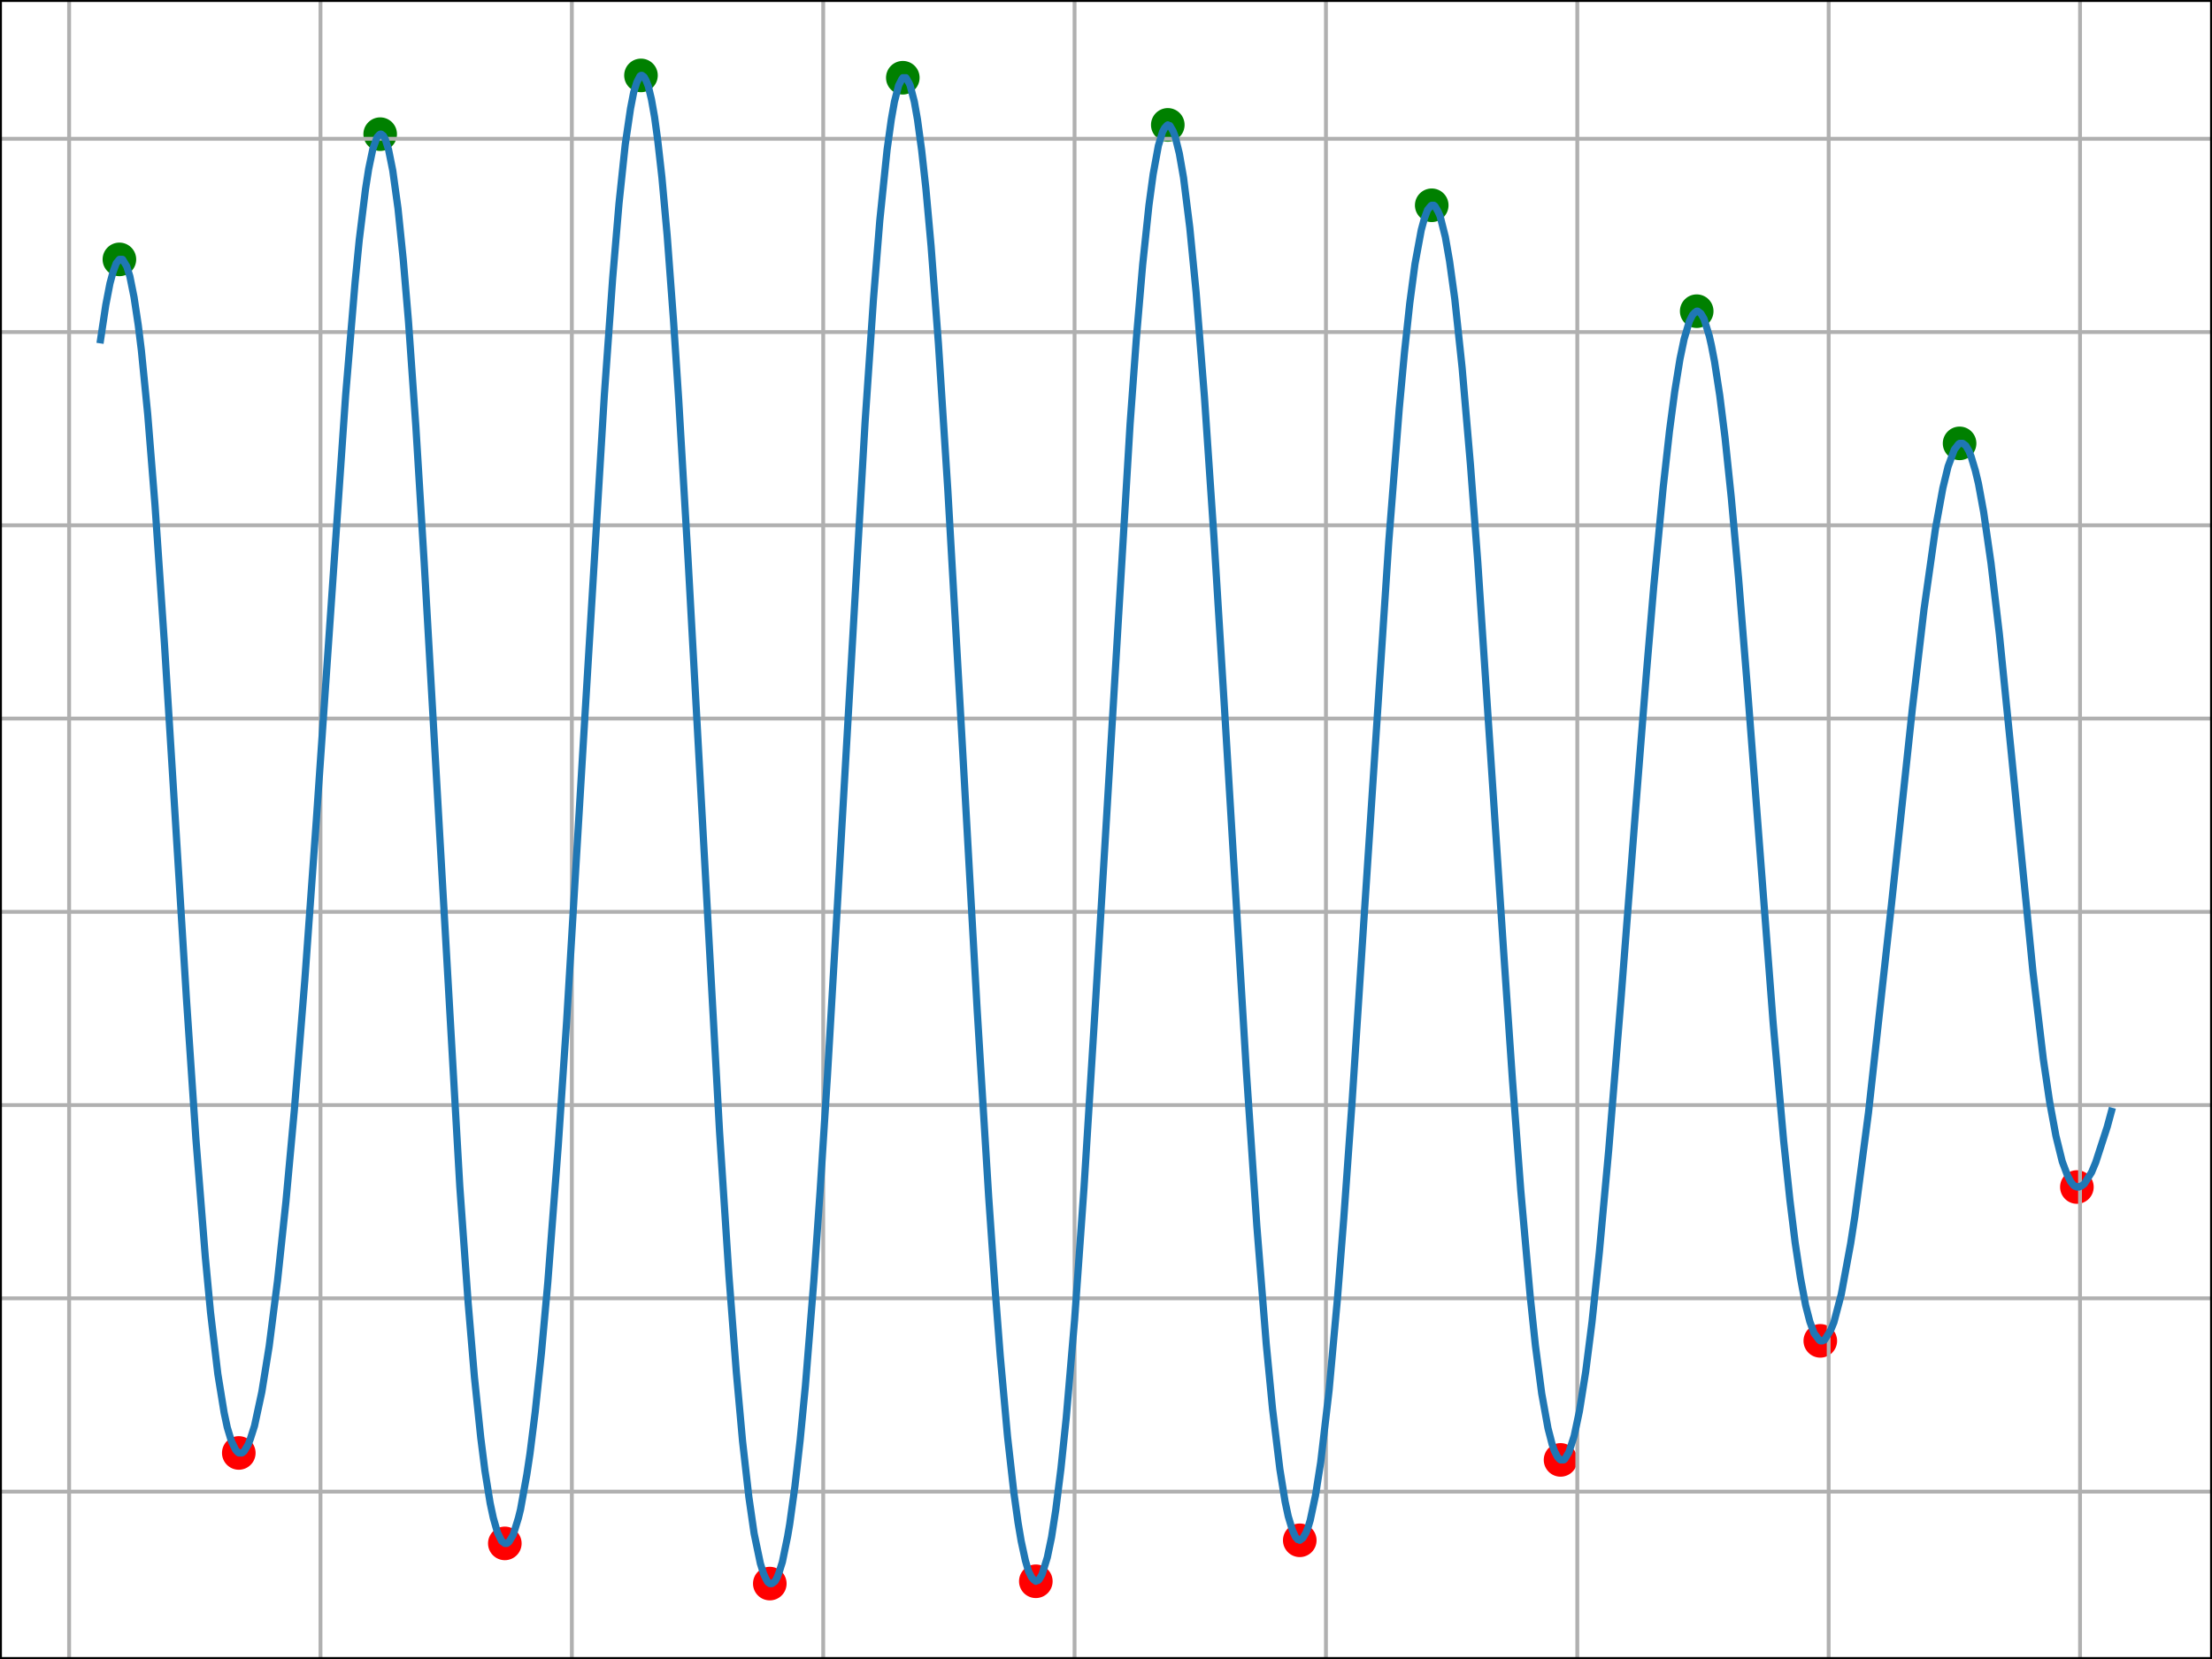 <?xml version="1.0" encoding="utf-8" standalone="no"?>
<!DOCTYPE svg PUBLIC "-//W3C//DTD SVG 1.1//EN"
  "http://www.w3.org/Graphics/SVG/1.1/DTD/svg11.dtd">
<svg height="345.6pt" version="1.1" viewBox="0 0 460.8 345.6" width="460.8pt" xmlns="http://www.w3.org/2000/svg" xmlns:xlink="http://www.w3.org/1999/xlink">
 <defs>
  <style type="text/css">*{stroke-linecap:butt;stroke-linejoin:round;}</style>
 </defs>
 <g id="figure_1">
  <g id="patch_1">
   <path d="M 0 345.6 
L 460.8 345.6 
L 460.8 0 
L 0 0 
z
" style="fill:#ffffff;"/>
  </g>
  <g id="axes_1">
   <g id="patch_2">
    <path d="M 0 345.6 
L 460.8 345.6 
L 460.8 0 
L 0 0 
z
" style="fill:#ffffff;"/>
   </g>
   <g id="PathCollection_1">
    <defs>
     <path d="M 0 3 
C 0.796 3 1.559 2.684 2.121 2.121 
C 2.684 1.559 3 0.796 3 0 
C 3 -0.796 2.684 -1.559 2.121 -2.121 
C 1.559 -2.684 0.796 -3 0 -3 
C -0.796 -3 -1.559 -2.684 -2.121 -2.121 
C -2.684 -1.559 -3 -0.796 -3 0 
C -3 0.796 -2.684 1.559 -2.121 2.121 
C -1.559 2.684 -0.796 3 0 3 
z
" id="m5a7a9b333c" style="stroke:#ff0000;"/>
    </defs>
    <g clip-path="url(#p92d96ccdd4)">
     <use style="fill:#ff0000;stroke:#ff0000;" x="49.745" xlink:href="#m5a7a9b333c" y="302.676"/>
     <use style="fill:#ff0000;stroke:#ff0000;" x="105.164" xlink:href="#m5a7a9b333c" y="321.517"/>
     <use style="fill:#ff0000;stroke:#ff0000;" x="160.364" xlink:href="#m5a7a9b333c" y="329.891"/>
     <use style="fill:#ff0000;stroke:#ff0000;" x="215.782" xlink:href="#m5a7a9b333c" y="329.408"/>
     <use style="fill:#ff0000;stroke:#ff0000;" x="270.764" xlink:href="#m5a7a9b333c" y="320.873"/>
     <use style="fill:#ff0000;stroke:#ff0000;" x="325.091" xlink:href="#m5a7a9b333c" y="304.125"/>
     <use style="fill:#ff0000;stroke:#ff0000;" x="379.2" xlink:href="#m5a7a9b333c" y="279.326"/>
     <use style="fill:#ff0000;stroke:#ff0000;" x="432.655" xlink:href="#m5a7a9b333c" y="247.279"/>
    </g>
   </g>
   <g id="PathCollection_2">
    <defs>
     <path d="M 0 3 
C 0.796 3 1.559 2.684 2.121 2.121 
C 2.684 1.559 3 0.796 3 0 
C 3 -0.796 2.684 -1.559 2.121 -2.121 
C 1.559 -2.684 0.796 -3 0 -3 
C -0.796 -3 -1.559 -2.684 -2.121 -2.121 
C -2.684 -1.559 -3 -0.796 -3 0 
C -3 0.796 -2.684 1.559 -2.121 2.121 
C -1.559 2.684 -0.796 3 0 3 
z
" id="me365f3e758" style="stroke:#008000;"/>
    </defs>
    <g clip-path="url(#p92d96ccdd4)">
     <use style="fill:#008000;stroke:#008000;" x="24.873" xlink:href="#me365f3e758" y="54.036"/>
     <use style="fill:#008000;stroke:#008000;" x="79.2" xlink:href="#me365f3e758" y="27.948"/>
     <use style="fill:#008000;stroke:#008000;" x="133.527" xlink:href="#me365f3e758" y="15.709"/>
     <use style="fill:#008000;stroke:#008000;" x="188.073" xlink:href="#me365f3e758" y="16.192"/>
     <use style="fill:#008000;stroke:#008000;" x="243.273" xlink:href="#me365f3e758" y="26.015"/>
     <use style="fill:#008000;stroke:#008000;" x="298.255" xlink:href="#me365f3e758" y="42.763"/>
     <use style="fill:#008000;stroke:#008000;" x="353.455" xlink:href="#me365f3e758" y="64.825"/>
     <use style="fill:#008000;stroke:#008000;" x="408.218" xlink:href="#me365f3e758" y="92.362"/>
    </g>
   </g>
   <g id="matplotlib.axis_1">
    <g id="xtick_1">
     <g id="line2d_1">
      <path clip-path="url(#p92d96ccdd4)" d="M 14.4 345.6 
L 14.4 0 
" style="fill:none;stroke:#b0b0b0;stroke-linecap:square;stroke-width:0.8;"/>
     </g>
     <g id="line2d_2">
      <defs>
       <path d="M 0 0 
L 0 3.5 
" id="mffae142205" style="stroke:#000000;stroke-width:0.8;"/>
      </defs>
      <g>
       <use style="stroke:#000000;stroke-width:0.8;" x="14.4" xlink:href="#mffae142205" y="345.6"/>
      </g>
     </g>
     <g id="text_1">
      <!-- 2021-10-09 -->
      <g transform="translate(-14.658 360.198)scale(0.1 -0.1)">
       <defs>
        <path d="M 1228 531 
L 3431 531 
L 3431 0 
L 469 0 
L 469 531 
Q 828 903 1448 1529 
Q 2069 2156 2228 2338 
Q 2531 2678 2651 2914 
Q 2772 3150 2772 3378 
Q 2772 3750 2511 3984 
Q 2250 4219 1831 4219 
Q 1534 4219 1204 4116 
Q 875 4013 500 3803 
L 500 4441 
Q 881 4594 1212 4672 
Q 1544 4750 1819 4750 
Q 2544 4750 2975 4387 
Q 3406 4025 3406 3419 
Q 3406 3131 3298 2873 
Q 3191 2616 2906 2266 
Q 2828 2175 2409 1742 
Q 1991 1309 1228 531 
z
" id="DejaVuSans-32" transform="scale(0.016)"/>
        <path d="M 2034 4250 
Q 1547 4250 1301 3770 
Q 1056 3291 1056 2328 
Q 1056 1369 1301 889 
Q 1547 409 2034 409 
Q 2525 409 2770 889 
Q 3016 1369 3016 2328 
Q 3016 3291 2770 3770 
Q 2525 4250 2034 4250 
z
M 2034 4750 
Q 2819 4750 3233 4129 
Q 3647 3509 3647 2328 
Q 3647 1150 3233 529 
Q 2819 -91 2034 -91 
Q 1250 -91 836 529 
Q 422 1150 422 2328 
Q 422 3509 836 4129 
Q 1250 4750 2034 4750 
z
" id="DejaVuSans-30" transform="scale(0.016)"/>
        <path d="M 794 531 
L 1825 531 
L 1825 4091 
L 703 3866 
L 703 4441 
L 1819 4666 
L 2450 4666 
L 2450 531 
L 3481 531 
L 3481 0 
L 794 0 
L 794 531 
z
" id="DejaVuSans-31" transform="scale(0.016)"/>
        <path d="M 313 2009 
L 1997 2009 
L 1997 1497 
L 313 1497 
L 313 2009 
z
" id="DejaVuSans-2d" transform="scale(0.016)"/>
        <path d="M 703 97 
L 703 672 
Q 941 559 1184 500 
Q 1428 441 1663 441 
Q 2288 441 2617 861 
Q 2947 1281 2994 2138 
Q 2813 1869 2534 1725 
Q 2256 1581 1919 1581 
Q 1219 1581 811 2004 
Q 403 2428 403 3163 
Q 403 3881 828 4315 
Q 1253 4750 1959 4750 
Q 2769 4750 3195 4129 
Q 3622 3509 3622 2328 
Q 3622 1225 3098 567 
Q 2575 -91 1691 -91 
Q 1453 -91 1209 -44 
Q 966 3 703 97 
z
M 1959 2075 
Q 2384 2075 2632 2365 
Q 2881 2656 2881 3163 
Q 2881 3666 2632 3958 
Q 2384 4250 1959 4250 
Q 1534 4250 1286 3958 
Q 1038 3666 1038 3163 
Q 1038 2656 1286 2365 
Q 1534 2075 1959 2075 
z
" id="DejaVuSans-39" transform="scale(0.016)"/>
       </defs>
       <use xlink:href="#DejaVuSans-32"/>
       <use x="63.623" xlink:href="#DejaVuSans-30"/>
       <use x="127.246" xlink:href="#DejaVuSans-32"/>
       <use x="190.869" xlink:href="#DejaVuSans-31"/>
       <use x="254.492" xlink:href="#DejaVuSans-2d"/>
       <use x="290.576" xlink:href="#DejaVuSans-31"/>
       <use x="354.199" xlink:href="#DejaVuSans-30"/>
       <use x="417.822" xlink:href="#DejaVuSans-2d"/>
       <use x="453.906" xlink:href="#DejaVuSans-30"/>
       <use x="517.529" xlink:href="#DejaVuSans-39"/>
      </g>
     </g>
    </g>
    <g id="xtick_2">
     <g id="line2d_3">
      <path clip-path="url(#p92d96ccdd4)" d="M 66.764 345.6 
L 66.764 0 
" style="fill:none;stroke:#b0b0b0;stroke-linecap:square;stroke-width:0.8;"/>
     </g>
     <g id="line2d_4">
      <g>
       <use style="stroke:#000000;stroke-width:0.8;" x="66.764" xlink:href="#mffae142205" y="345.6"/>
      </g>
     </g>
     <g id="text_2">
      <!-- 2021-10-10 -->
      <g transform="translate(37.706 360.198)scale(0.1 -0.1)">
       <use xlink:href="#DejaVuSans-32"/>
       <use x="63.623" xlink:href="#DejaVuSans-30"/>
       <use x="127.246" xlink:href="#DejaVuSans-32"/>
       <use x="190.869" xlink:href="#DejaVuSans-31"/>
       <use x="254.492" xlink:href="#DejaVuSans-2d"/>
       <use x="290.576" xlink:href="#DejaVuSans-31"/>
       <use x="354.199" xlink:href="#DejaVuSans-30"/>
       <use x="417.822" xlink:href="#DejaVuSans-2d"/>
       <use x="453.906" xlink:href="#DejaVuSans-31"/>
       <use x="517.529" xlink:href="#DejaVuSans-30"/>
      </g>
     </g>
    </g>
    <g id="xtick_3">
     <g id="line2d_5">
      <path clip-path="url(#p92d96ccdd4)" d="M 119.127 345.6 
L 119.127 0 
" style="fill:none;stroke:#b0b0b0;stroke-linecap:square;stroke-width:0.8;"/>
     </g>
     <g id="line2d_6">
      <g>
       <use style="stroke:#000000;stroke-width:0.8;" x="119.127" xlink:href="#mffae142205" y="345.6"/>
      </g>
     </g>
     <g id="text_3">
      <!-- 2021-10-11 -->
      <g transform="translate(90.069 360.198)scale(0.1 -0.1)">
       <use xlink:href="#DejaVuSans-32"/>
       <use x="63.623" xlink:href="#DejaVuSans-30"/>
       <use x="127.246" xlink:href="#DejaVuSans-32"/>
       <use x="190.869" xlink:href="#DejaVuSans-31"/>
       <use x="254.492" xlink:href="#DejaVuSans-2d"/>
       <use x="290.576" xlink:href="#DejaVuSans-31"/>
       <use x="354.199" xlink:href="#DejaVuSans-30"/>
       <use x="417.822" xlink:href="#DejaVuSans-2d"/>
       <use x="453.906" xlink:href="#DejaVuSans-31"/>
       <use x="517.529" xlink:href="#DejaVuSans-31"/>
      </g>
     </g>
    </g>
    <g id="xtick_4">
     <g id="line2d_7">
      <path clip-path="url(#p92d96ccdd4)" d="M 171.491 345.6 
L 171.491 0 
" style="fill:none;stroke:#b0b0b0;stroke-linecap:square;stroke-width:0.8;"/>
     </g>
     <g id="line2d_8">
      <g>
       <use style="stroke:#000000;stroke-width:0.8;" x="171.491" xlink:href="#mffae142205" y="345.6"/>
      </g>
     </g>
     <g id="text_4">
      <!-- 2021-10-12 -->
      <g transform="translate(142.433 360.198)scale(0.1 -0.1)">
       <use xlink:href="#DejaVuSans-32"/>
       <use x="63.623" xlink:href="#DejaVuSans-30"/>
       <use x="127.246" xlink:href="#DejaVuSans-32"/>
       <use x="190.869" xlink:href="#DejaVuSans-31"/>
       <use x="254.492" xlink:href="#DejaVuSans-2d"/>
       <use x="290.576" xlink:href="#DejaVuSans-31"/>
       <use x="354.199" xlink:href="#DejaVuSans-30"/>
       <use x="417.822" xlink:href="#DejaVuSans-2d"/>
       <use x="453.906" xlink:href="#DejaVuSans-31"/>
       <use x="517.529" xlink:href="#DejaVuSans-32"/>
      </g>
     </g>
    </g>
    <g id="xtick_5">
     <g id="line2d_9">
      <path clip-path="url(#p92d96ccdd4)" d="M 223.855 345.6 
L 223.855 0 
" style="fill:none;stroke:#b0b0b0;stroke-linecap:square;stroke-width:0.8;"/>
     </g>
     <g id="line2d_10">
      <g>
       <use style="stroke:#000000;stroke-width:0.8;" x="223.855" xlink:href="#mffae142205" y="345.6"/>
      </g>
     </g>
     <g id="text_5">
      <!-- 2021-10-13 -->
      <g transform="translate(194.797 360.198)scale(0.1 -0.1)">
       <defs>
        <path d="M 2597 2516 
Q 3050 2419 3304 2112 
Q 3559 1806 3559 1356 
Q 3559 666 3084 287 
Q 2609 -91 1734 -91 
Q 1441 -91 1130 -33 
Q 819 25 488 141 
L 488 750 
Q 750 597 1062 519 
Q 1375 441 1716 441 
Q 2309 441 2620 675 
Q 2931 909 2931 1356 
Q 2931 1769 2642 2001 
Q 2353 2234 1838 2234 
L 1294 2234 
L 1294 2753 
L 1863 2753 
Q 2328 2753 2575 2939 
Q 2822 3125 2822 3475 
Q 2822 3834 2567 4026 
Q 2313 4219 1838 4219 
Q 1578 4219 1281 4162 
Q 984 4106 628 3988 
L 628 4550 
Q 988 4650 1302 4700 
Q 1616 4750 1894 4750 
Q 2613 4750 3031 4423 
Q 3450 4097 3450 3541 
Q 3450 3153 3228 2886 
Q 3006 2619 2597 2516 
z
" id="DejaVuSans-33" transform="scale(0.016)"/>
       </defs>
       <use xlink:href="#DejaVuSans-32"/>
       <use x="63.623" xlink:href="#DejaVuSans-30"/>
       <use x="127.246" xlink:href="#DejaVuSans-32"/>
       <use x="190.869" xlink:href="#DejaVuSans-31"/>
       <use x="254.492" xlink:href="#DejaVuSans-2d"/>
       <use x="290.576" xlink:href="#DejaVuSans-31"/>
       <use x="354.199" xlink:href="#DejaVuSans-30"/>
       <use x="417.822" xlink:href="#DejaVuSans-2d"/>
       <use x="453.906" xlink:href="#DejaVuSans-31"/>
       <use x="517.529" xlink:href="#DejaVuSans-33"/>
      </g>
     </g>
    </g>
    <g id="xtick_6">
     <g id="line2d_11">
      <path clip-path="url(#p92d96ccdd4)" d="M 276.218 345.6 
L 276.218 0 
" style="fill:none;stroke:#b0b0b0;stroke-linecap:square;stroke-width:0.8;"/>
     </g>
     <g id="line2d_12">
      <g>
       <use style="stroke:#000000;stroke-width:0.8;" x="276.218" xlink:href="#mffae142205" y="345.6"/>
      </g>
     </g>
     <g id="text_6">
      <!-- 2021-10-14 -->
      <g transform="translate(247.16 360.198)scale(0.1 -0.1)">
       <defs>
        <path d="M 2419 4116 
L 825 1625 
L 2419 1625 
L 2419 4116 
z
M 2253 4666 
L 3047 4666 
L 3047 1625 
L 3713 1625 
L 3713 1100 
L 3047 1100 
L 3047 0 
L 2419 0 
L 2419 1100 
L 313 1100 
L 313 1709 
L 2253 4666 
z
" id="DejaVuSans-34" transform="scale(0.016)"/>
       </defs>
       <use xlink:href="#DejaVuSans-32"/>
       <use x="63.623" xlink:href="#DejaVuSans-30"/>
       <use x="127.246" xlink:href="#DejaVuSans-32"/>
       <use x="190.869" xlink:href="#DejaVuSans-31"/>
       <use x="254.492" xlink:href="#DejaVuSans-2d"/>
       <use x="290.576" xlink:href="#DejaVuSans-31"/>
       <use x="354.199" xlink:href="#DejaVuSans-30"/>
       <use x="417.822" xlink:href="#DejaVuSans-2d"/>
       <use x="453.906" xlink:href="#DejaVuSans-31"/>
       <use x="517.529" xlink:href="#DejaVuSans-34"/>
      </g>
     </g>
    </g>
    <g id="xtick_7">
     <g id="line2d_13">
      <path clip-path="url(#p92d96ccdd4)" d="M 328.582 345.6 
L 328.582 0 
" style="fill:none;stroke:#b0b0b0;stroke-linecap:square;stroke-width:0.8;"/>
     </g>
     <g id="line2d_14">
      <g>
       <use style="stroke:#000000;stroke-width:0.8;" x="328.582" xlink:href="#mffae142205" y="345.6"/>
      </g>
     </g>
     <g id="text_7">
      <!-- 2021-10-15 -->
      <g transform="translate(299.524 360.198)scale(0.1 -0.1)">
       <defs>
        <path d="M 691 4666 
L 3169 4666 
L 3169 4134 
L 1269 4134 
L 1269 2991 
Q 1406 3038 1543 3061 
Q 1681 3084 1819 3084 
Q 2600 3084 3056 2656 
Q 3513 2228 3513 1497 
Q 3513 744 3044 326 
Q 2575 -91 1722 -91 
Q 1428 -91 1123 -41 
Q 819 9 494 109 
L 494 744 
Q 775 591 1075 516 
Q 1375 441 1709 441 
Q 2250 441 2565 725 
Q 2881 1009 2881 1497 
Q 2881 1984 2565 2268 
Q 2250 2553 1709 2553 
Q 1456 2553 1204 2497 
Q 953 2441 691 2322 
L 691 4666 
z
" id="DejaVuSans-35" transform="scale(0.016)"/>
       </defs>
       <use xlink:href="#DejaVuSans-32"/>
       <use x="63.623" xlink:href="#DejaVuSans-30"/>
       <use x="127.246" xlink:href="#DejaVuSans-32"/>
       <use x="190.869" xlink:href="#DejaVuSans-31"/>
       <use x="254.492" xlink:href="#DejaVuSans-2d"/>
       <use x="290.576" xlink:href="#DejaVuSans-31"/>
       <use x="354.199" xlink:href="#DejaVuSans-30"/>
       <use x="417.822" xlink:href="#DejaVuSans-2d"/>
       <use x="453.906" xlink:href="#DejaVuSans-31"/>
       <use x="517.529" xlink:href="#DejaVuSans-35"/>
      </g>
     </g>
    </g>
    <g id="xtick_8">
     <g id="line2d_15">
      <path clip-path="url(#p92d96ccdd4)" d="M 380.945 345.6 
L 380.945 0 
" style="fill:none;stroke:#b0b0b0;stroke-linecap:square;stroke-width:0.8;"/>
     </g>
     <g id="line2d_16">
      <g>
       <use style="stroke:#000000;stroke-width:0.8;" x="380.945" xlink:href="#mffae142205" y="345.6"/>
      </g>
     </g>
     <g id="text_8">
      <!-- 2021-10-16 -->
      <g transform="translate(351.888 360.198)scale(0.1 -0.1)">
       <defs>
        <path d="M 2113 2584 
Q 1688 2584 1439 2293 
Q 1191 2003 1191 1497 
Q 1191 994 1439 701 
Q 1688 409 2113 409 
Q 2538 409 2786 701 
Q 3034 994 3034 1497 
Q 3034 2003 2786 2293 
Q 2538 2584 2113 2584 
z
M 3366 4563 
L 3366 3988 
Q 3128 4100 2886 4159 
Q 2644 4219 2406 4219 
Q 1781 4219 1451 3797 
Q 1122 3375 1075 2522 
Q 1259 2794 1537 2939 
Q 1816 3084 2150 3084 
Q 2853 3084 3261 2657 
Q 3669 2231 3669 1497 
Q 3669 778 3244 343 
Q 2819 -91 2113 -91 
Q 1303 -91 875 529 
Q 447 1150 447 2328 
Q 447 3434 972 4092 
Q 1497 4750 2381 4750 
Q 2619 4750 2861 4703 
Q 3103 4656 3366 4563 
z
" id="DejaVuSans-36" transform="scale(0.016)"/>
       </defs>
       <use xlink:href="#DejaVuSans-32"/>
       <use x="63.623" xlink:href="#DejaVuSans-30"/>
       <use x="127.246" xlink:href="#DejaVuSans-32"/>
       <use x="190.869" xlink:href="#DejaVuSans-31"/>
       <use x="254.492" xlink:href="#DejaVuSans-2d"/>
       <use x="290.576" xlink:href="#DejaVuSans-31"/>
       <use x="354.199" xlink:href="#DejaVuSans-30"/>
       <use x="417.822" xlink:href="#DejaVuSans-2d"/>
       <use x="453.906" xlink:href="#DejaVuSans-31"/>
       <use x="517.529" xlink:href="#DejaVuSans-36"/>
      </g>
     </g>
    </g>
    <g id="xtick_9">
     <g id="line2d_17">
      <path clip-path="url(#p92d96ccdd4)" d="M 433.309 345.6 
L 433.309 0 
" style="fill:none;stroke:#b0b0b0;stroke-linecap:square;stroke-width:0.8;"/>
     </g>
     <g id="line2d_18">
      <g>
       <use style="stroke:#000000;stroke-width:0.8;" x="433.309" xlink:href="#mffae142205" y="345.6"/>
      </g>
     </g>
     <g id="text_9">
      <!-- 2021-10-17 -->
      <g transform="translate(404.251 360.198)scale(0.1 -0.1)">
       <defs>
        <path d="M 525 4666 
L 3525 4666 
L 3525 4397 
L 1831 0 
L 1172 0 
L 2766 4134 
L 525 4134 
L 525 4666 
z
" id="DejaVuSans-37" transform="scale(0.016)"/>
       </defs>
       <use xlink:href="#DejaVuSans-32"/>
       <use x="63.623" xlink:href="#DejaVuSans-30"/>
       <use x="127.246" xlink:href="#DejaVuSans-32"/>
       <use x="190.869" xlink:href="#DejaVuSans-31"/>
       <use x="254.492" xlink:href="#DejaVuSans-2d"/>
       <use x="290.576" xlink:href="#DejaVuSans-31"/>
       <use x="354.199" xlink:href="#DejaVuSans-30"/>
       <use x="417.822" xlink:href="#DejaVuSans-2d"/>
       <use x="453.906" xlink:href="#DejaVuSans-31"/>
       <use x="517.529" xlink:href="#DejaVuSans-37"/>
      </g>
     </g>
    </g>
    <g id="text_10">
     <!-- Date -->
     <g transform="translate(218.449 373.877)scale(0.1 -0.1)">
      <defs>
       <path d="M 1259 4147 
L 1259 519 
L 2022 519 
Q 2988 519 3436 956 
Q 3884 1394 3884 2338 
Q 3884 3275 3436 3711 
Q 2988 4147 2022 4147 
L 1259 4147 
z
M 628 4666 
L 1925 4666 
Q 3281 4666 3915 4102 
Q 4550 3538 4550 2338 
Q 4550 1131 3912 565 
Q 3275 0 1925 0 
L 628 0 
L 628 4666 
z
" id="DejaVuSans-44" transform="scale(0.016)"/>
       <path d="M 2194 1759 
Q 1497 1759 1228 1600 
Q 959 1441 959 1056 
Q 959 750 1161 570 
Q 1363 391 1709 391 
Q 2188 391 2477 730 
Q 2766 1069 2766 1631 
L 2766 1759 
L 2194 1759 
z
M 3341 1997 
L 3341 0 
L 2766 0 
L 2766 531 
Q 2569 213 2275 61 
Q 1981 -91 1556 -91 
Q 1019 -91 701 211 
Q 384 513 384 1019 
Q 384 1609 779 1909 
Q 1175 2209 1959 2209 
L 2766 2209 
L 2766 2266 
Q 2766 2663 2505 2880 
Q 2244 3097 1772 3097 
Q 1472 3097 1187 3025 
Q 903 2953 641 2809 
L 641 3341 
Q 956 3463 1253 3523 
Q 1550 3584 1831 3584 
Q 2591 3584 2966 3190 
Q 3341 2797 3341 1997 
z
" id="DejaVuSans-61" transform="scale(0.016)"/>
       <path d="M 1172 4494 
L 1172 3500 
L 2356 3500 
L 2356 3053 
L 1172 3053 
L 1172 1153 
Q 1172 725 1289 603 
Q 1406 481 1766 481 
L 2356 481 
L 2356 0 
L 1766 0 
Q 1100 0 847 248 
Q 594 497 594 1153 
L 594 3053 
L 172 3053 
L 172 3500 
L 594 3500 
L 594 4494 
L 1172 4494 
z
" id="DejaVuSans-74" transform="scale(0.016)"/>
       <path d="M 3597 1894 
L 3597 1613 
L 953 1613 
Q 991 1019 1311 708 
Q 1631 397 2203 397 
Q 2534 397 2845 478 
Q 3156 559 3463 722 
L 3463 178 
Q 3153 47 2828 -22 
Q 2503 -91 2169 -91 
Q 1331 -91 842 396 
Q 353 884 353 1716 
Q 353 2575 817 3079 
Q 1281 3584 2069 3584 
Q 2775 3584 3186 3129 
Q 3597 2675 3597 1894 
z
M 3022 2063 
Q 3016 2534 2758 2815 
Q 2500 3097 2075 3097 
Q 1594 3097 1305 2825 
Q 1016 2553 972 2059 
L 3022 2063 
z
" id="DejaVuSans-65" transform="scale(0.016)"/>
      </defs>
      <use xlink:href="#DejaVuSans-44"/>
      <use x="77.002" xlink:href="#DejaVuSans-61"/>
      <use x="138.281" xlink:href="#DejaVuSans-74"/>
      <use x="177.49" xlink:href="#DejaVuSans-65"/>
     </g>
    </g>
   </g>
   <g id="matplotlib.axis_2">
    <g id="ytick_1">
     <g id="line2d_19">
      <path clip-path="url(#p92d96ccdd4)" d="M 0 310.728 
L 460.8 310.728 
" style="fill:none;stroke:#b0b0b0;stroke-linecap:square;stroke-width:0.8;"/>
     </g>
     <g id="line2d_20">
      <defs>
       <path d="M 0 0 
L -3.5 0 
" id="m4cf2a5d557" style="stroke:#000000;stroke-width:0.8;"/>
      </defs>
      <g>
       <use style="stroke:#000000;stroke-width:0.8;" x="0" xlink:href="#m4cf2a5d557" y="310.728"/>
      </g>
     </g>
     <g id="text_11">
      <!-- −0.50 -->
      <g transform="translate(-37.645 314.527)scale(0.1 -0.1)">
       <defs>
        <path d="M 678 2272 
L 4684 2272 
L 4684 1741 
L 678 1741 
L 678 2272 
z
" id="DejaVuSans-2212" transform="scale(0.016)"/>
        <path d="M 684 794 
L 1344 794 
L 1344 0 
L 684 0 
L 684 794 
z
" id="DejaVuSans-2e" transform="scale(0.016)"/>
       </defs>
       <use xlink:href="#DejaVuSans-2212"/>
       <use x="83.789" xlink:href="#DejaVuSans-30"/>
       <use x="147.412" xlink:href="#DejaVuSans-2e"/>
       <use x="179.199" xlink:href="#DejaVuSans-35"/>
       <use x="242.822" xlink:href="#DejaVuSans-30"/>
      </g>
     </g>
    </g>
    <g id="ytick_2">
     <g id="line2d_21">
      <path clip-path="url(#p92d96ccdd4)" d="M 0 270.469 
L 460.8 270.469 
" style="fill:none;stroke:#b0b0b0;stroke-linecap:square;stroke-width:0.8;"/>
     </g>
     <g id="line2d_22">
      <g>
       <use style="stroke:#000000;stroke-width:0.8;" x="0" xlink:href="#m4cf2a5d557" y="270.469"/>
      </g>
     </g>
     <g id="text_12">
      <!-- −0.25 -->
      <g transform="translate(-37.645 274.268)scale(0.1 -0.1)">
       <use xlink:href="#DejaVuSans-2212"/>
       <use x="83.789" xlink:href="#DejaVuSans-30"/>
       <use x="147.412" xlink:href="#DejaVuSans-2e"/>
       <use x="179.199" xlink:href="#DejaVuSans-32"/>
       <use x="242.822" xlink:href="#DejaVuSans-35"/>
      </g>
     </g>
    </g>
    <g id="ytick_3">
     <g id="line2d_23">
      <path clip-path="url(#p92d96ccdd4)" d="M 0 230.209 
L 460.8 230.209 
" style="fill:none;stroke:#b0b0b0;stroke-linecap:square;stroke-width:0.8;"/>
     </g>
     <g id="line2d_24">
      <g>
       <use style="stroke:#000000;stroke-width:0.8;" x="0" xlink:href="#m4cf2a5d557" y="230.209"/>
      </g>
     </g>
     <g id="text_13">
      <!-- 0.00 -->
      <g transform="translate(-29.266 234.009)scale(0.1 -0.1)">
       <use xlink:href="#DejaVuSans-30"/>
       <use x="63.623" xlink:href="#DejaVuSans-2e"/>
       <use x="95.41" xlink:href="#DejaVuSans-30"/>
       <use x="159.033" xlink:href="#DejaVuSans-30"/>
      </g>
     </g>
    </g>
    <g id="ytick_4">
     <g id="line2d_25">
      <path clip-path="url(#p92d96ccdd4)" d="M 0 189.95 
L 460.8 189.95 
" style="fill:none;stroke:#b0b0b0;stroke-linecap:square;stroke-width:0.8;"/>
     </g>
     <g id="line2d_26">
      <g>
       <use style="stroke:#000000;stroke-width:0.8;" x="0" xlink:href="#m4cf2a5d557" y="189.95"/>
      </g>
     </g>
     <g id="text_14">
      <!-- 0.25 -->
      <g transform="translate(-29.266 193.75)scale(0.1 -0.1)">
       <use xlink:href="#DejaVuSans-30"/>
       <use x="63.623" xlink:href="#DejaVuSans-2e"/>
       <use x="95.41" xlink:href="#DejaVuSans-32"/>
       <use x="159.033" xlink:href="#DejaVuSans-35"/>
      </g>
     </g>
    </g>
    <g id="ytick_5">
     <g id="line2d_27">
      <path clip-path="url(#p92d96ccdd4)" d="M 0 149.691 
L 460.8 149.691 
" style="fill:none;stroke:#b0b0b0;stroke-linecap:square;stroke-width:0.8;"/>
     </g>
     <g id="line2d_28">
      <g>
       <use style="stroke:#000000;stroke-width:0.8;" x="0" xlink:href="#m4cf2a5d557" y="149.691"/>
      </g>
     </g>
     <g id="text_15">
      <!-- 0.50 -->
      <g transform="translate(-29.266 153.491)scale(0.1 -0.1)">
       <use xlink:href="#DejaVuSans-30"/>
       <use x="63.623" xlink:href="#DejaVuSans-2e"/>
       <use x="95.41" xlink:href="#DejaVuSans-35"/>
       <use x="159.033" xlink:href="#DejaVuSans-30"/>
      </g>
     </g>
    </g>
    <g id="ytick_6">
     <g id="line2d_29">
      <path clip-path="url(#p92d96ccdd4)" d="M 0 109.432 
L 460.8 109.432 
" style="fill:none;stroke:#b0b0b0;stroke-linecap:square;stroke-width:0.8;"/>
     </g>
     <g id="line2d_30">
      <g>
       <use style="stroke:#000000;stroke-width:0.8;" x="0" xlink:href="#m4cf2a5d557" y="109.432"/>
      </g>
     </g>
     <g id="text_16">
      <!-- 0.75 -->
      <g transform="translate(-29.266 113.231)scale(0.1 -0.1)">
       <use xlink:href="#DejaVuSans-30"/>
       <use x="63.623" xlink:href="#DejaVuSans-2e"/>
       <use x="95.41" xlink:href="#DejaVuSans-37"/>
       <use x="159.033" xlink:href="#DejaVuSans-35"/>
      </g>
     </g>
    </g>
    <g id="ytick_7">
     <g id="line2d_31">
      <path clip-path="url(#p92d96ccdd4)" d="M 0 69.173 
L 460.8 69.173 
" style="fill:none;stroke:#b0b0b0;stroke-linecap:square;stroke-width:0.8;"/>
     </g>
     <g id="line2d_32">
      <g>
       <use style="stroke:#000000;stroke-width:0.8;" x="0" xlink:href="#m4cf2a5d557" y="69.173"/>
      </g>
     </g>
     <g id="text_17">
      <!-- 1.00 -->
      <g transform="translate(-29.266 72.972)scale(0.1 -0.1)">
       <use xlink:href="#DejaVuSans-31"/>
       <use x="63.623" xlink:href="#DejaVuSans-2e"/>
       <use x="95.41" xlink:href="#DejaVuSans-30"/>
       <use x="159.033" xlink:href="#DejaVuSans-30"/>
      </g>
     </g>
    </g>
    <g id="ytick_8">
     <g id="line2d_33">
      <path clip-path="url(#p92d96ccdd4)" d="M 0 28.914 
L 460.8 28.914 
" style="fill:none;stroke:#b0b0b0;stroke-linecap:square;stroke-width:0.8;"/>
     </g>
     <g id="line2d_34">
      <g>
       <use style="stroke:#000000;stroke-width:0.8;" x="0" xlink:href="#m4cf2a5d557" y="28.914"/>
      </g>
     </g>
     <g id="text_18">
      <!-- 1.25 -->
      <g transform="translate(-29.266 32.713)scale(0.1 -0.1)">
       <use xlink:href="#DejaVuSans-31"/>
       <use x="63.623" xlink:href="#DejaVuSans-2e"/>
       <use x="95.41" xlink:href="#DejaVuSans-32"/>
       <use x="159.033" xlink:href="#DejaVuSans-35"/>
      </g>
     </g>
    </g>
    <g id="text_19">
     <!-- Water Level (ft) -->
     <g transform="translate(-43.725 211.494)rotate(-90)scale(0.1 -0.1)">
      <defs>
       <path d="M 213 4666 
L 850 4666 
L 1831 722 
L 2809 4666 
L 3519 4666 
L 4500 722 
L 5478 4666 
L 6119 4666 
L 4947 0 
L 4153 0 
L 3169 4050 
L 2175 0 
L 1381 0 
L 213 4666 
z
" id="DejaVuSans-57" transform="scale(0.016)"/>
       <path d="M 2631 2963 
Q 2534 3019 2420 3045 
Q 2306 3072 2169 3072 
Q 1681 3072 1420 2755 
Q 1159 2438 1159 1844 
L 1159 0 
L 581 0 
L 581 3500 
L 1159 3500 
L 1159 2956 
Q 1341 3275 1631 3429 
Q 1922 3584 2338 3584 
Q 2397 3584 2469 3576 
Q 2541 3569 2628 3553 
L 2631 2963 
z
" id="DejaVuSans-72" transform="scale(0.016)"/>
       <path id="DejaVuSans-20" transform="scale(0.016)"/>
       <path d="M 628 4666 
L 1259 4666 
L 1259 531 
L 3531 531 
L 3531 0 
L 628 0 
L 628 4666 
z
" id="DejaVuSans-4c" transform="scale(0.016)"/>
       <path d="M 191 3500 
L 800 3500 
L 1894 563 
L 2988 3500 
L 3597 3500 
L 2284 0 
L 1503 0 
L 191 3500 
z
" id="DejaVuSans-76" transform="scale(0.016)"/>
       <path d="M 603 4863 
L 1178 4863 
L 1178 0 
L 603 0 
L 603 4863 
z
" id="DejaVuSans-6c" transform="scale(0.016)"/>
       <path d="M 1984 4856 
Q 1566 4138 1362 3434 
Q 1159 2731 1159 2009 
Q 1159 1288 1364 580 
Q 1569 -128 1984 -844 
L 1484 -844 
Q 1016 -109 783 600 
Q 550 1309 550 2009 
Q 550 2706 781 3412 
Q 1013 4119 1484 4856 
L 1984 4856 
z
" id="DejaVuSans-28" transform="scale(0.016)"/>
       <path d="M 2375 4863 
L 2375 4384 
L 1825 4384 
Q 1516 4384 1395 4259 
Q 1275 4134 1275 3809 
L 1275 3500 
L 2222 3500 
L 2222 3053 
L 1275 3053 
L 1275 0 
L 697 0 
L 697 3053 
L 147 3053 
L 147 3500 
L 697 3500 
L 697 3744 
Q 697 4328 969 4595 
Q 1241 4863 1831 4863 
L 2375 4863 
z
" id="DejaVuSans-66" transform="scale(0.016)"/>
       <path d="M 513 4856 
L 1013 4856 
Q 1481 4119 1714 3412 
Q 1947 2706 1947 2009 
Q 1947 1309 1714 600 
Q 1481 -109 1013 -844 
L 513 -844 
Q 928 -128 1133 580 
Q 1338 1288 1338 2009 
Q 1338 2731 1133 3434 
Q 928 4138 513 4856 
z
" id="DejaVuSans-29" transform="scale(0.016)"/>
      </defs>
      <use xlink:href="#DejaVuSans-57"/>
      <use x="92.502" xlink:href="#DejaVuSans-61"/>
      <use x="153.781" xlink:href="#DejaVuSans-74"/>
      <use x="192.99" xlink:href="#DejaVuSans-65"/>
      <use x="254.514" xlink:href="#DejaVuSans-72"/>
      <use x="295.627" xlink:href="#DejaVuSans-20"/>
      <use x="327.414" xlink:href="#DejaVuSans-4c"/>
      <use x="381.377" xlink:href="#DejaVuSans-65"/>
      <use x="442.9" xlink:href="#DejaVuSans-76"/>
      <use x="502.08" xlink:href="#DejaVuSans-65"/>
      <use x="563.604" xlink:href="#DejaVuSans-6c"/>
      <use x="591.387" xlink:href="#DejaVuSans-20"/>
      <use x="623.174" xlink:href="#DejaVuSans-28"/>
      <use x="662.188" xlink:href="#DejaVuSans-66"/>
      <use x="695.643" xlink:href="#DejaVuSans-74"/>
      <use x="734.852" xlink:href="#DejaVuSans-29"/>
     </g>
    </g>
   </g>
   <g id="line2d_35">
    <path clip-path="url(#p92d96ccdd4)" d="M 20.945 70.784 
L 22.036 63.537 
L 22.909 59.028 
L 23.564 56.612 
L 24.218 54.841 
L 24.873 54.036 
L 25.527 54.036 
L 26.4 55.485 
L 27.055 57.579 
L 27.927 61.927 
L 28.8 67.724 
L 29.455 73.038 
L 30.764 86.243 
L 32.291 105.245 
L 34.255 134.071 
L 36.873 176.262 
L 38.836 207.986 
L 40.8 237.134 
L 42.764 261.773 
L 43.855 273.367 
L 45.382 286.25 
L 46.691 294.302 
L 47.345 297.362 
L 48.218 300.26 
L 49.091 302.032 
L 49.527 302.515 
L 49.745 302.676 
L 50.4 302.676 
L 50.836 302.354 
L 51.709 300.904 
L 52.145 299.777 
L 53.018 297.04 
L 54.545 289.954 
L 56.073 280.453 
L 57.818 266.765 
L 59.564 250.339 
L 61.309 231.337 
L 63.491 204.283 
L 65.891 170.948 
L 72 82.378 
L 73.964 58.867 
L 74.836 50.01 
L 76.145 39.381 
L 76.8 35.194 
L 77.673 31.008 
L 78.545 28.592 
L 78.982 28.109 
L 79.2 27.948 
L 79.418 27.948 
L 79.855 28.27 
L 80.291 29.075 
L 80.945 31.169 
L 81.818 35.517 
L 82.909 43.407 
L 84 54.036 
L 85.091 66.919 
L 86.618 88.659 
L 88.364 117.162 
L 95.782 247.118 
L 97.527 271.435 
L 98.836 286.894 
L 100.145 299.455 
L 101.018 306.38 
L 102.109 313.143 
L 102.764 316.203 
L 103.636 319.263 
L 104.509 321.034 
L 105.164 321.517 
L 105.6 321.517 
L 106.036 321.195 
L 106.909 319.746 
L 108 316.203 
L 108.436 314.431 
L 109.745 307.185 
L 110.4 302.837 
L 111.491 294.141 
L 112.8 281.741 
L 114.109 267.248 
L 116.291 238.744 
L 118.036 212.818 
L 121.964 147.276 
L 125.891 82.378 
L 127.636 57.901 
L 128.945 42.441 
L 130.255 30.041 
L 131.345 22.634 
L 132 19.252 
L 132.655 17.158 
L 133.309 15.87 
L 133.527 15.709 
L 133.745 15.709 
L 134.182 16.031 
L 134.618 16.836 
L 135.055 17.964 
L 135.709 20.701 
L 136.364 24.405 
L 137.018 29.236 
L 137.891 36.966 
L 138.982 49.044 
L 140.291 66.597 
L 141.382 83.183 
L 143.345 116.679 
L 149.891 235.685 
L 151.855 265.798 
L 153.382 285.767 
L 154.691 300.26 
L 156 311.855 
L 157.091 319.424 
L 158.4 325.704 
L 159.055 327.797 
L 159.491 328.764 
L 159.927 329.569 
L 160.364 329.891 
L 160.8 329.891 
L 161.455 329.408 
L 161.891 328.603 
L 162.327 327.475 
L 162.982 325.382 
L 164.073 320.068 
L 164.509 317.491 
L 165.6 309.6 
L 166.691 299.938 
L 167.782 288.666 
L 169.527 266.926 
L 170.836 248.246 
L 172.364 224.251 
L 174.327 190.595 
L 180.218 87.853 
L 181.964 62.249 
L 183.273 45.984 
L 184.8 31.169 
L 185.673 24.888 
L 186.327 21.184 
L 187.2 17.803 
L 187.855 16.514 
L 188.073 16.192 
L 188.727 16.192 
L 189.382 17.319 
L 189.6 17.803 
L 190.473 21.184 
L 191.127 24.888 
L 192 31.33 
L 192.873 39.22 
L 193.964 51.298 
L 195.491 71.589 
L 197.455 102.186 
L 200.291 151.946 
L 203.564 210.402 
L 205.964 249.373 
L 207.273 268.214 
L 208.364 282.385 
L 209.891 299.294 
L 211.2 310.889 
L 212.073 317.169 
L 212.727 321.034 
L 213.6 325.06 
L 214.255 327.314 
L 214.909 328.603 
L 215.345 329.086 
L 215.782 329.408 
L 216 329.247 
L 216.218 329.247 
L 216.436 329.086 
L 217.091 327.958 
L 218.182 324.416 
L 219.055 320.229 
L 219.927 314.592 
L 221.018 305.897 
L 222.109 295.429 
L 223.855 274.978 
L 225.818 247.44 
L 228.218 208.792 
L 235.418 88.336 
L 236.727 70.461 
L 238.036 55.163 
L 239.345 42.763 
L 240.218 36.322 
L 241.309 30.363 
L 242.182 27.465 
L 242.618 26.66 
L 243.055 26.176 
L 243.273 26.015 
L 243.491 26.176 
L 243.709 26.176 
L 244.364 27.304 
L 244.8 28.431 
L 245.673 31.974 
L 246.545 36.966 
L 247.855 47.433 
L 249.164 60.799 
L 250.909 82.7 
L 252.873 111.687 
L 255.055 147.115 
L 259.636 223.124 
L 261.818 255.331 
L 263.782 279.97 
L 265.091 293.497 
L 266.618 306.058 
L 267.709 312.821 
L 268.364 315.881 
L 269.236 318.779 
L 269.891 320.229 
L 270.109 320.39 
L 270.327 320.712 
L 270.545 320.712 
L 270.764 320.873 
L 271.418 320.39 
L 272.073 319.263 
L 272.509 318.135 
L 272.945 316.686 
L 274.036 311.533 
L 275.127 304.608 
L 276.873 289.632 
L 278.618 270.469 
L 279.927 253.882 
L 281.673 229.404 
L 284.291 189.145 
L 289.309 112.814 
L 291.491 85.116 
L 292.582 73.36 
L 293.673 63.215 
L 294.764 55.002 
L 296.073 47.916 
L 296.727 45.501 
L 297.382 43.729 
L 298.036 42.924 
L 298.255 42.763 
L 298.691 42.763 
L 298.909 42.924 
L 299.564 44.051 
L 300 45.018 
L 301.091 49.366 
L 301.964 54.358 
L 303.055 62.249 
L 304.582 76.581 
L 306.327 96.871 
L 307.855 117.162 
L 313.309 199.29 
L 315.055 224.734 
L 316.8 247.923 
L 318.764 269.985 
L 319.855 280.292 
L 321.164 290.276 
L 322.473 297.523 
L 323.345 300.904 
L 323.782 302.193 
L 324.436 303.481 
L 324.873 303.964 
L 325.091 304.125 
L 325.745 304.125 
L 325.964 303.964 
L 326.836 302.515 
L 327.927 299.133 
L 329.018 293.98 
L 330.327 285.767 
L 331.636 275.461 
L 333.164 260.967 
L 335.127 239.55 
L 337.745 207.342 
L 340.8 167.727 
L 342.982 140.19 
L 344.509 122.154 
L 346.473 101.541 
L 347.782 89.786 
L 348.873 81.573 
L 349.964 74.809 
L 350.836 70.622 
L 351.927 66.919 
L 352.582 65.63 
L 353.018 65.147 
L 353.455 64.825 
L 353.673 64.825 
L 354.327 65.308 
L 354.982 66.436 
L 356.073 69.978 
L 356.509 71.911 
L 357.164 75.293 
L 358.255 82.378 
L 359.345 91.074 
L 360.655 103.635 
L 362.182 120.544 
L 364.145 144.86 
L 369.382 213.14 
L 371.564 237.617 
L 372.873 250.017 
L 373.964 258.874 
L 375.055 266.121 
L 376.145 271.918 
L 377.018 275.3 
L 377.891 277.715 
L 378.982 279.164 
L 379.2 279.326 
L 379.636 279.326 
L 379.855 279.164 
L 380.073 279.164 
L 381.382 277.071 
L 382.036 275.461 
L 383.564 269.663 
L 385.527 259.035 
L 386.4 253.399 
L 389.236 231.82 
L 394.036 188.34 
L 398.4 147.437 
L 400.8 126.985 
L 403.2 110.076 
L 404.727 101.702 
L 405.818 97.193 
L 407.127 93.651 
L 408 92.523 
L 408.218 92.362 
L 408.873 92.362 
L 409.527 92.845 
L 410.182 93.973 
L 410.618 95.1 
L 411.491 97.999 
L 412.145 100.736 
L 413.236 106.695 
L 414.764 117.323 
L 416.509 132.138 
L 419.127 158.226 
L 423.491 202.35 
L 425.673 220.708 
L 426.982 229.565 
L 428.291 236.651 
L 429.6 241.965 
L 430.691 244.864 
L 431.345 246.152 
L 432 246.957 
L 432.218 247.118 
L 432.436 247.118 
L 432.655 247.279 
L 433.091 247.279 
L 433.309 247.118 
L 433.527 247.118 
L 434.182 246.635 
L 435.709 244.22 
L 436.582 242.126 
L 438.982 234.718 
L 439.855 231.498 
L 439.855 231.498 
" style="fill:none;stroke:#1f77b4;stroke-linecap:square;stroke-width:1.5;"/>
   </g>
   <g id="patch_3">
    <path d="M 0 345.6 
L 0 0 
" style="fill:none;stroke:#000000;stroke-linecap:square;stroke-linejoin:miter;stroke-width:0.8;"/>
   </g>
   <g id="patch_4">
    <path d="M 460.8 345.6 
L 460.8 0 
" style="fill:none;stroke:#000000;stroke-linecap:square;stroke-linejoin:miter;stroke-width:0.8;"/>
   </g>
   <g id="patch_5">
    <path d="M -0 345.6 
L 460.8 345.6 
" style="fill:none;stroke:#000000;stroke-linecap:square;stroke-linejoin:miter;stroke-width:0.8;"/>
   </g>
   <g id="patch_6">
    <path d="M -0 0 
L 460.8 0 
" style="fill:none;stroke:#000000;stroke-linecap:square;stroke-linejoin:miter;stroke-width:0.8;"/>
   </g>
   <g id="text_20">
    <!-- Station 8735180: Water Level (ft) -->
    <g transform="translate(130.079 -6)scale(0.12 -0.12)">
     <defs>
      <path d="M 3425 4513 
L 3425 3897 
Q 3066 4069 2747 4153 
Q 2428 4238 2131 4238 
Q 1616 4238 1336 4038 
Q 1056 3838 1056 3469 
Q 1056 3159 1242 3001 
Q 1428 2844 1947 2747 
L 2328 2669 
Q 3034 2534 3370 2195 
Q 3706 1856 3706 1288 
Q 3706 609 3251 259 
Q 2797 -91 1919 -91 
Q 1588 -91 1214 -16 
Q 841 59 441 206 
L 441 856 
Q 825 641 1194 531 
Q 1563 422 1919 422 
Q 2459 422 2753 634 
Q 3047 847 3047 1241 
Q 3047 1584 2836 1778 
Q 2625 1972 2144 2069 
L 1759 2144 
Q 1053 2284 737 2584 
Q 422 2884 422 3419 
Q 422 4038 858 4394 
Q 1294 4750 2059 4750 
Q 2388 4750 2728 4690 
Q 3069 4631 3425 4513 
z
" id="DejaVuSans-53" transform="scale(0.016)"/>
      <path d="M 603 3500 
L 1178 3500 
L 1178 0 
L 603 0 
L 603 3500 
z
M 603 4863 
L 1178 4863 
L 1178 4134 
L 603 4134 
L 603 4863 
z
" id="DejaVuSans-69" transform="scale(0.016)"/>
      <path d="M 1959 3097 
Q 1497 3097 1228 2736 
Q 959 2375 959 1747 
Q 959 1119 1226 758 
Q 1494 397 1959 397 
Q 2419 397 2687 759 
Q 2956 1122 2956 1747 
Q 2956 2369 2687 2733 
Q 2419 3097 1959 3097 
z
M 1959 3584 
Q 2709 3584 3137 3096 
Q 3566 2609 3566 1747 
Q 3566 888 3137 398 
Q 2709 -91 1959 -91 
Q 1206 -91 779 398 
Q 353 888 353 1747 
Q 353 2609 779 3096 
Q 1206 3584 1959 3584 
z
" id="DejaVuSans-6f" transform="scale(0.016)"/>
      <path d="M 3513 2113 
L 3513 0 
L 2938 0 
L 2938 2094 
Q 2938 2591 2744 2837 
Q 2550 3084 2163 3084 
Q 1697 3084 1428 2787 
Q 1159 2491 1159 1978 
L 1159 0 
L 581 0 
L 581 3500 
L 1159 3500 
L 1159 2956 
Q 1366 3272 1645 3428 
Q 1925 3584 2291 3584 
Q 2894 3584 3203 3211 
Q 3513 2838 3513 2113 
z
" id="DejaVuSans-6e" transform="scale(0.016)"/>
      <path d="M 2034 2216 
Q 1584 2216 1326 1975 
Q 1069 1734 1069 1313 
Q 1069 891 1326 650 
Q 1584 409 2034 409 
Q 2484 409 2743 651 
Q 3003 894 3003 1313 
Q 3003 1734 2745 1975 
Q 2488 2216 2034 2216 
z
M 1403 2484 
Q 997 2584 770 2862 
Q 544 3141 544 3541 
Q 544 4100 942 4425 
Q 1341 4750 2034 4750 
Q 2731 4750 3128 4425 
Q 3525 4100 3525 3541 
Q 3525 3141 3298 2862 
Q 3072 2584 2669 2484 
Q 3125 2378 3379 2068 
Q 3634 1759 3634 1313 
Q 3634 634 3220 271 
Q 2806 -91 2034 -91 
Q 1263 -91 848 271 
Q 434 634 434 1313 
Q 434 1759 690 2068 
Q 947 2378 1403 2484 
z
M 1172 3481 
Q 1172 3119 1398 2916 
Q 1625 2713 2034 2713 
Q 2441 2713 2670 2916 
Q 2900 3119 2900 3481 
Q 2900 3844 2670 4047 
Q 2441 4250 2034 4250 
Q 1625 4250 1398 4047 
Q 1172 3844 1172 3481 
z
" id="DejaVuSans-38" transform="scale(0.016)"/>
      <path d="M 750 794 
L 1409 794 
L 1409 0 
L 750 0 
L 750 794 
z
M 750 3309 
L 1409 3309 
L 1409 2516 
L 750 2516 
L 750 3309 
z
" id="DejaVuSans-3a" transform="scale(0.016)"/>
     </defs>
     <use xlink:href="#DejaVuSans-53"/>
     <use x="63.477" xlink:href="#DejaVuSans-74"/>
     <use x="102.686" xlink:href="#DejaVuSans-61"/>
     <use x="163.965" xlink:href="#DejaVuSans-74"/>
     <use x="203.174" xlink:href="#DejaVuSans-69"/>
     <use x="230.957" xlink:href="#DejaVuSans-6f"/>
     <use x="292.139" xlink:href="#DejaVuSans-6e"/>
     <use x="355.518" xlink:href="#DejaVuSans-20"/>
     <use x="387.305" xlink:href="#DejaVuSans-38"/>
     <use x="450.928" xlink:href="#DejaVuSans-37"/>
     <use x="514.551" xlink:href="#DejaVuSans-33"/>
     <use x="578.174" xlink:href="#DejaVuSans-35"/>
     <use x="641.797" xlink:href="#DejaVuSans-31"/>
     <use x="705.42" xlink:href="#DejaVuSans-38"/>
     <use x="769.043" xlink:href="#DejaVuSans-30"/>
     <use x="832.666" xlink:href="#DejaVuSans-3a"/>
     <use x="866.357" xlink:href="#DejaVuSans-20"/>
     <use x="898.145" xlink:href="#DejaVuSans-57"/>
     <use x="990.646" xlink:href="#DejaVuSans-61"/>
     <use x="1051.926" xlink:href="#DejaVuSans-74"/>
     <use x="1091.135" xlink:href="#DejaVuSans-65"/>
     <use x="1152.658" xlink:href="#DejaVuSans-72"/>
     <use x="1193.771" xlink:href="#DejaVuSans-20"/>
     <use x="1225.559" xlink:href="#DejaVuSans-4c"/>
     <use x="1279.521" xlink:href="#DejaVuSans-65"/>
     <use x="1341.045" xlink:href="#DejaVuSans-76"/>
     <use x="1400.225" xlink:href="#DejaVuSans-65"/>
     <use x="1461.748" xlink:href="#DejaVuSans-6c"/>
     <use x="1489.531" xlink:href="#DejaVuSans-20"/>
     <use x="1521.318" xlink:href="#DejaVuSans-28"/>
     <use x="1560.332" xlink:href="#DejaVuSans-66"/>
     <use x="1593.787" xlink:href="#DejaVuSans-74"/>
     <use x="1632.996" xlink:href="#DejaVuSans-29"/>
    </g>
   </g>
  </g>
 </g>
 <defs>
  <clipPath id="p92d96ccdd4">
   <rect height="345.6" width="460.8" x="0" y="0"/>
  </clipPath>
 </defs>
</svg>
